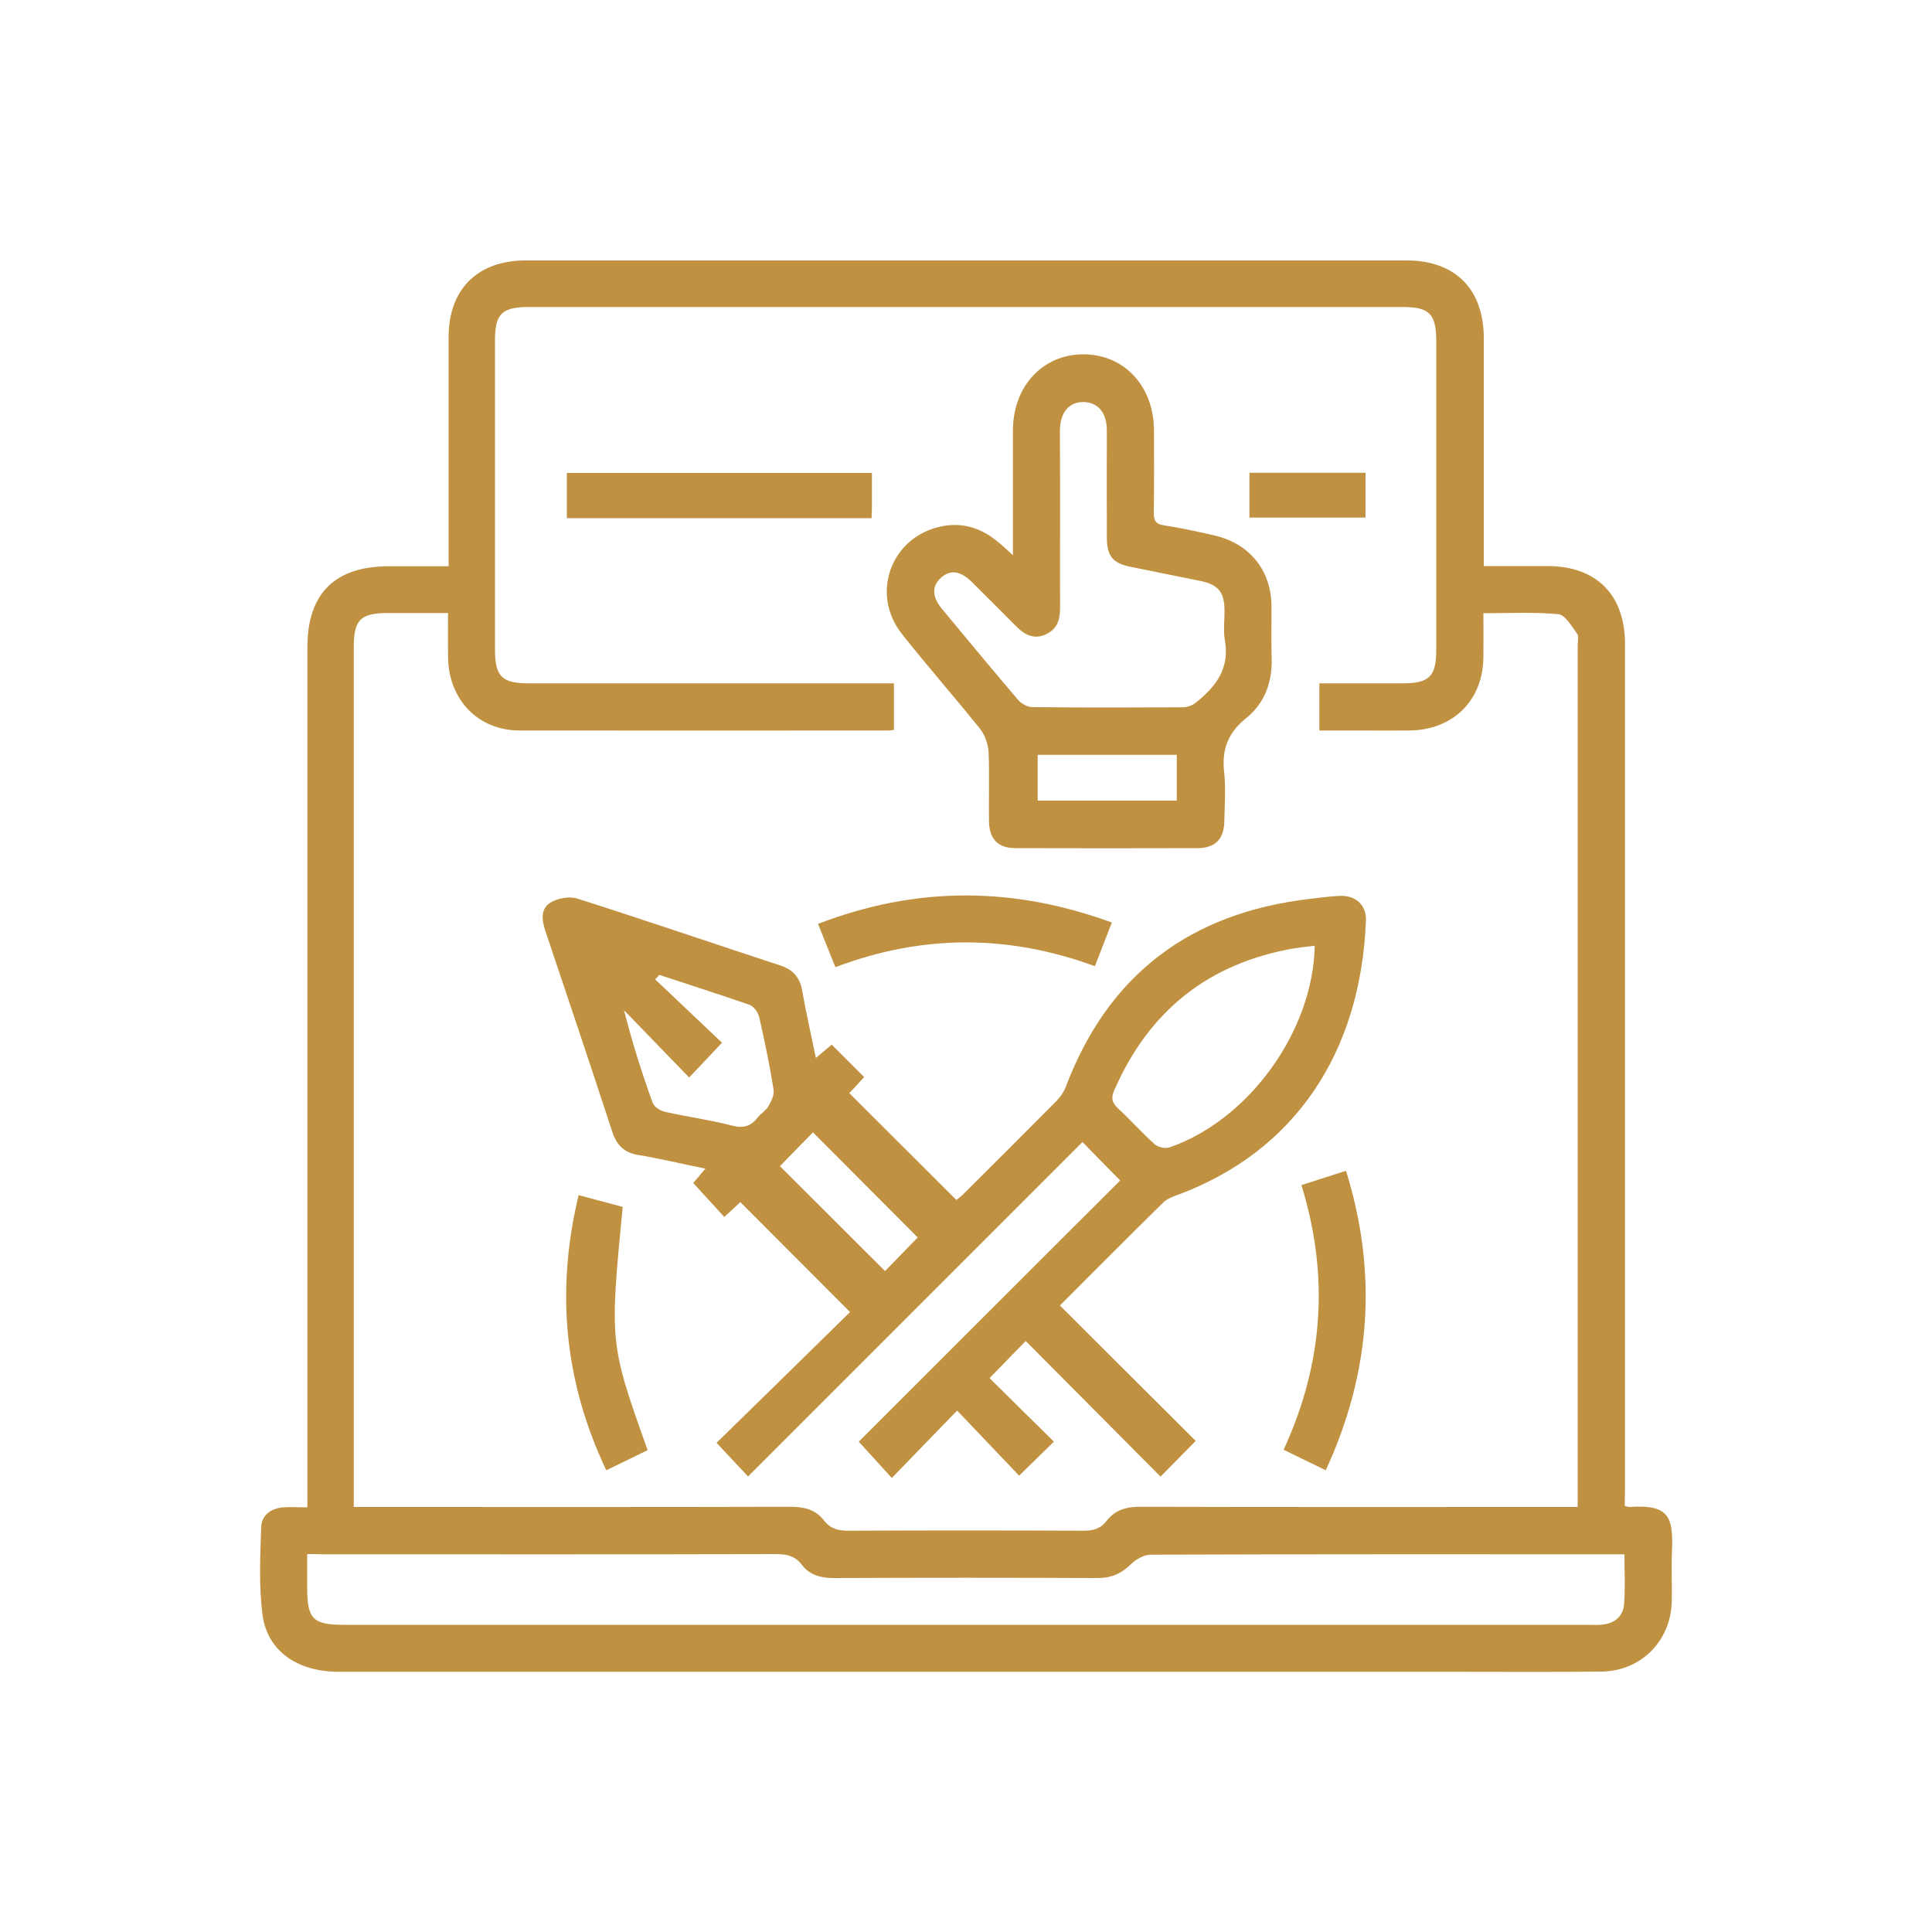 <?xml version="1.0" encoding="utf-8"?>
<!-- Generator: Adobe Illustrator 24.2.3, SVG Export Plug-In . SVG Version: 6.00 Build 0)  -->
<svg version="1.1" id="Layer_1" xmlns="http://www.w3.org/2000/svg" xmlns:xlink="http://www.w3.org/1999/xlink" x="0px" y="0px"
	 viewBox="0 0 100 100" style="enable-background:new 0 0 100 100;" xml:space="preserve">
<g>
	<path style="fill:#BF9140;" d="M84.1,77.95c0.15,0.03,0.2,0.06,0.25,0.05c2.03-0.14,2.27,0.5,2.19,2.31
		c-0.04,0.86,0.01,1.73-0.01,2.59c-0.05,2.04-1.6,3.6-3.64,3.62c-2.71,0.03-5.43,0.01-8.14,0.01c-19.08,0-38.15,0-57.23,0
		c-2.11,0-3.68-1.06-3.93-2.94c-0.2-1.5-0.12-3.04-0.07-4.55c0.02-0.62,0.51-0.97,1.14-1.02c0.38-0.03,0.76,0,1.25,0
		c0-0.35,0-0.67,0-0.98c0-14.51,0-29.02,0-43.53c0-2.79,1.42-4.2,4.22-4.2c0.99,0,1.98,0,3.09,0c0-0.29,0-0.56,0-0.82
		c0-3.68,0-7.36,0-11.04c0-2.48,1.5-3.97,3.99-3.97c15.2,0,30.39,0,45.59,0c2.53,0,4,1.49,4,4.03c0,3.63,0,7.26,0,10.88
		c0,0.27,0,0.55,0,0.91c1.14,0,2.22,0,3.3,0c2.53,0,4.01,1.49,4.01,4.03c0,14.56,0,29.12,0,43.68C84.1,77.31,84.1,77.61,84.1,77.95z
		 M81.66,78c0-0.31,0-0.54,0-0.76c0-14.61,0-29.23,0-43.84c0-0.2,0.07-0.46-0.03-0.6c-0.28-0.38-0.61-0.97-0.97-1.01
		c-1.27-0.12-2.56-0.05-3.88-0.05c0,0.82,0.01,1.55,0,2.29c-0.02,2.22-1.57,3.75-3.81,3.78c-0.84,0.01-1.67,0-2.51,0
		c-0.72,0-1.45,0-2.17,0c0-0.86,0-1.61,0-2.44c1.45,0,2.87,0,4.28,0c1.41,0,1.77-0.35,1.77-1.73c0-5.33,0-10.66,0-15.98
		c0-1.41-0.35-1.77-1.74-1.77c-15.07,0-30.14,0-45.21,0c-1.41,0-1.77,0.35-1.77,1.73c0,5.33,0,10.66,0,15.98
		c0,1.41,0.35,1.77,1.74,1.77c6.01,0,12.03,0,18.04,0c0.29,0,0.59,0,0.87,0c0,0.87,0,1.64,0,2.41c-0.13,0.01-0.21,0.03-0.29,0.03
		c-6.37,0-12.74,0.01-19.1,0c-2.15-0.01-3.67-1.61-3.69-3.81c-0.01-0.75,0-1.5,0-2.27c-1.11,0-2.1,0-3.09,0
		c-1.45,0-1.79,0.34-1.79,1.79c0,14.54,0,29.07,0,43.61c0,0.27,0,0.54,0,0.87c0.38,0,0.68,0,0.98,0c7.2,0,14.41,0.01,21.61-0.01
		c0.71,0,1.3,0.13,1.75,0.71c0.32,0.42,0.73,0.53,1.25,0.53c4.06-0.02,8.12-0.02,12.18,0c0.5,0,0.88-0.1,1.19-0.5
		c0.44-0.57,1.02-0.74,1.73-0.74C66.23,78.01,73.44,78,80.64,78C80.95,78,81.25,78,81.66,78z M15.9,80.44c0,0.65,0,1.2,0,1.76
		c0,1.6,0.3,1.9,1.91,1.9c21.46,0,42.91,0,64.37,0c0.25,0,0.51,0.02,0.76-0.01c0.63-0.07,1.07-0.42,1.12-1.05
		c0.07-0.85,0.02-1.7,0.02-2.59c-0.24,0-0.39,0-0.54,0c-7.99,0-15.98-0.01-23.97,0.02c-0.34,0-0.76,0.23-1.02,0.48
		c-0.5,0.5-1.03,0.73-1.75,0.73c-4.54-0.02-9.08-0.02-13.62,0c-0.68,0-1.26-0.14-1.68-0.69c-0.34-0.45-0.77-0.55-1.32-0.55
		c-7.81,0.02-15.62,0.01-23.43,0.01C16.51,80.44,16.26,80.44,15.9,80.44z"/>
	<path style="fill:#BF9140;" d="M61.89,74.58c-0.69,0.7-1.22,1.24-1.82,1.85c-2.34-2.35-4.65-4.68-6.98-7.02
		c-0.65,0.67-1.25,1.28-1.87,1.92c1.09,1.08,2.19,2.17,3.33,3.29c-0.65,0.63-1.2,1.17-1.8,1.76c-1.06-1.12-2.13-2.23-3.21-3.37
		c-1.18,1.22-2.27,2.34-3.38,3.49c-0.66-0.72-1.18-1.3-1.71-1.88c4.45-4.45,9-9,13.53-13.52c-0.69-0.7-1.3-1.32-1.95-1.99
		c-5.74,5.74-11.51,11.51-17.31,17.31c-0.57-0.6-1.08-1.15-1.63-1.74c2.29-2.24,4.64-4.54,6.91-6.77c-1.97-1.97-3.79-3.79-5.68-5.69
		c-0.18,0.17-0.49,0.45-0.83,0.77c-0.54-0.59-1.06-1.16-1.61-1.76c0.15-0.17,0.36-0.42,0.63-0.74c-1.21-0.25-2.34-0.52-3.48-0.71
		c-0.71-0.12-1.1-0.49-1.33-1.17c-1.14-3.49-2.31-6.97-3.48-10.45c-0.19-0.56-0.23-1.14,0.27-1.44c0.37-0.23,0.98-0.34,1.39-0.21
		c3.52,1.12,7.02,2.32,10.53,3.47c0.65,0.22,0.99,0.62,1.11,1.29c0.2,1.14,0.46,2.27,0.71,3.49c0.32-0.27,0.56-0.47,0.82-0.69
		c0.56,0.56,1.11,1.11,1.68,1.68c-0.29,0.31-0.56,0.61-0.77,0.83c1.84,1.84,3.67,3.66,5.54,5.53c0.02-0.02,0.18-0.13,0.32-0.26
		c1.62-1.61,3.23-3.22,4.84-4.84c0.21-0.21,0.39-0.47,0.5-0.74c2.2-5.84,6.46-9.02,12.61-9.74c0.53-0.06,1.06-0.14,1.59-0.16
		c0.82-0.03,1.38,0.49,1.34,1.29c-0.27,6.83-3.69,11.99-9.86,14.23c-0.23,0.08-0.48,0.2-0.65,0.37c-1.79,1.76-3.56,3.54-5.33,5.31
		C57.2,69.91,59.52,72.22,61.89,74.58z M68.05,48.95c-0.38,0.05-0.71,0.08-1.03,0.13c-4.45,0.76-7.55,3.23-9.35,7.36
		c-0.17,0.38-0.12,0.63,0.19,0.92c0.65,0.6,1.24,1.27,1.9,1.86c0.17,0.16,0.55,0.24,0.77,0.17C64.64,57.97,67.97,53.37,68.05,48.95z
		 M34.13,50.46c-0.07,0.08-0.14,0.15-0.22,0.23c1.17,1.11,2.33,2.21,3.46,3.28c-0.56,0.6-1.08,1.15-1.7,1.8
		c-1.14-1.18-2.26-2.33-3.37-3.48c0.42,1.66,0.92,3.25,1.49,4.81c0.08,0.21,0.42,0.41,0.68,0.46c1.14,0.25,2.3,0.41,3.42,0.7
		c0.58,0.15,0.97,0.04,1.32-0.41c0.17-0.22,0.44-0.37,0.57-0.6c0.15-0.26,0.31-0.59,0.26-0.86c-0.2-1.25-0.46-2.49-0.74-3.73
		c-0.06-0.25-0.28-0.57-0.5-0.65C37.25,51.47,35.69,50.98,34.13,50.46z M47.5,64.05c-1.83-1.84-3.65-3.66-5.42-5.44
		c-0.57,0.58-1.18,1.2-1.71,1.75c1.78,1.78,3.61,3.6,5.44,5.43C46.35,65.23,46.95,64.62,47.5,64.05z"/>
	<path style="fill:#BF9140;" d="M52.43,28.74c0-2.28,0-4.39,0-6.49c0.01-2.27,1.56-3.92,3.66-3.91c2.11,0.01,3.63,1.65,3.64,3.94
		c0,1.42,0.01,2.84-0.01,4.26c0,0.39,0.08,0.58,0.52,0.65c0.9,0.14,1.79,0.33,2.68,0.54c1.77,0.43,2.87,1.8,2.89,3.61
		c0.01,0.89-0.02,1.78,0.01,2.66c0.05,1.27-0.34,2.39-1.33,3.18c-0.92,0.74-1.26,1.61-1.13,2.76c0.09,0.85,0.03,1.72,0.01,2.59
		c-0.02,0.9-0.47,1.36-1.37,1.37c-3.15,0.01-6.29,0.01-9.44,0c-0.9,0-1.35-0.47-1.37-1.37c-0.02-1.19,0.03-2.39-0.02-3.58
		c-0.02-0.41-0.18-0.89-0.43-1.21c-1.33-1.66-2.74-3.26-4.06-4.93c-1.67-2.12-0.52-5.09,2.12-5.58c1.09-0.2,2.05,0.13,2.89,0.85
		C51.92,28.26,52.11,28.45,52.43,28.74z M54.87,26.83c0,1.55-0.01,3.09,0,4.64c0,0.61-0.15,1.1-0.75,1.37
		c-0.6,0.27-1.08,0.02-1.5-0.4c-0.77-0.77-1.54-1.55-2.31-2.31c-0.6-0.59-1.12-0.66-1.6-0.23c-0.48,0.43-0.48,0.97,0.04,1.61
		c1.31,1.58,2.62,3.16,3.95,4.72c0.17,0.2,0.49,0.37,0.75,0.37c2.59,0.03,5.17,0.02,7.76,0.01c0.23,0,0.5-0.09,0.67-0.23
		c1.04-0.82,1.78-1.77,1.52-3.23c-0.09-0.52-0.01-1.06-0.02-1.59c-0.01-0.91-0.33-1.29-1.2-1.48c-1.21-0.25-2.43-0.49-3.65-0.74
		c-0.94-0.19-1.23-0.55-1.24-1.51c-0.01-1.85,0-3.7,0-5.55c0-0.91-0.45-1.45-1.19-1.47c-0.76-0.02-1.24,0.54-1.24,1.49
		C54.87,23.79,54.87,25.31,54.87,26.83z M53.71,39.07c0,0.84,0,1.61,0,2.37c2.43,0,4.8,0,7.2,0c0-0.81,0-1.57,0-2.37
		C58.49,39.07,56.12,39.07,53.71,39.07z"/>
	<path style="fill:#BF9140;" d="M45.13,24.48c0,0.65,0,1.26,0,1.86c0,0.15-0.01,0.29-0.02,0.48c-5.27,0-10.5,0-15.77,0
		c0-0.78,0-1.54,0-2.34C34.57,24.48,39.8,24.48,45.13,24.48z"/>
	<path style="fill:#BF9140;" d="M67.36,61.34c0.81-0.26,1.52-0.49,2.31-0.74c1.65,5.33,1.29,10.43-1.05,15.5
		c-0.74-0.36-1.44-0.7-2.18-1.06C68.49,70.59,68.82,66.05,67.36,61.34z"/>
	<path style="fill:#BF9140;" d="M43.24,50.06c-0.3-0.75-0.58-1.44-0.9-2.24c5.07-1.95,10.07-1.95,15.21-0.07
		c-0.3,0.77-0.58,1.49-0.88,2.26C52.18,48.36,47.73,48.36,43.24,50.06z"/>
	<path style="fill:#BF9140;" d="M29.95,61.86c0.84,0.22,1.57,0.42,2.28,0.61c-0.68,7.05-0.68,7.05,1.29,12.59
		c-0.69,0.34-1.38,0.67-2.14,1.04C29.2,71.5,28.76,66.8,29.95,61.86z"/>
	<path style="fill:#BF9140;" d="M70.68,24.47c0,0.8,0,1.53,0,2.32c-1.99,0-3.97,0-6.01,0c0-0.74,0-1.5,0-2.32
		C66.64,24.47,68.63,24.47,70.68,24.47z"/>
</g>
</svg>
